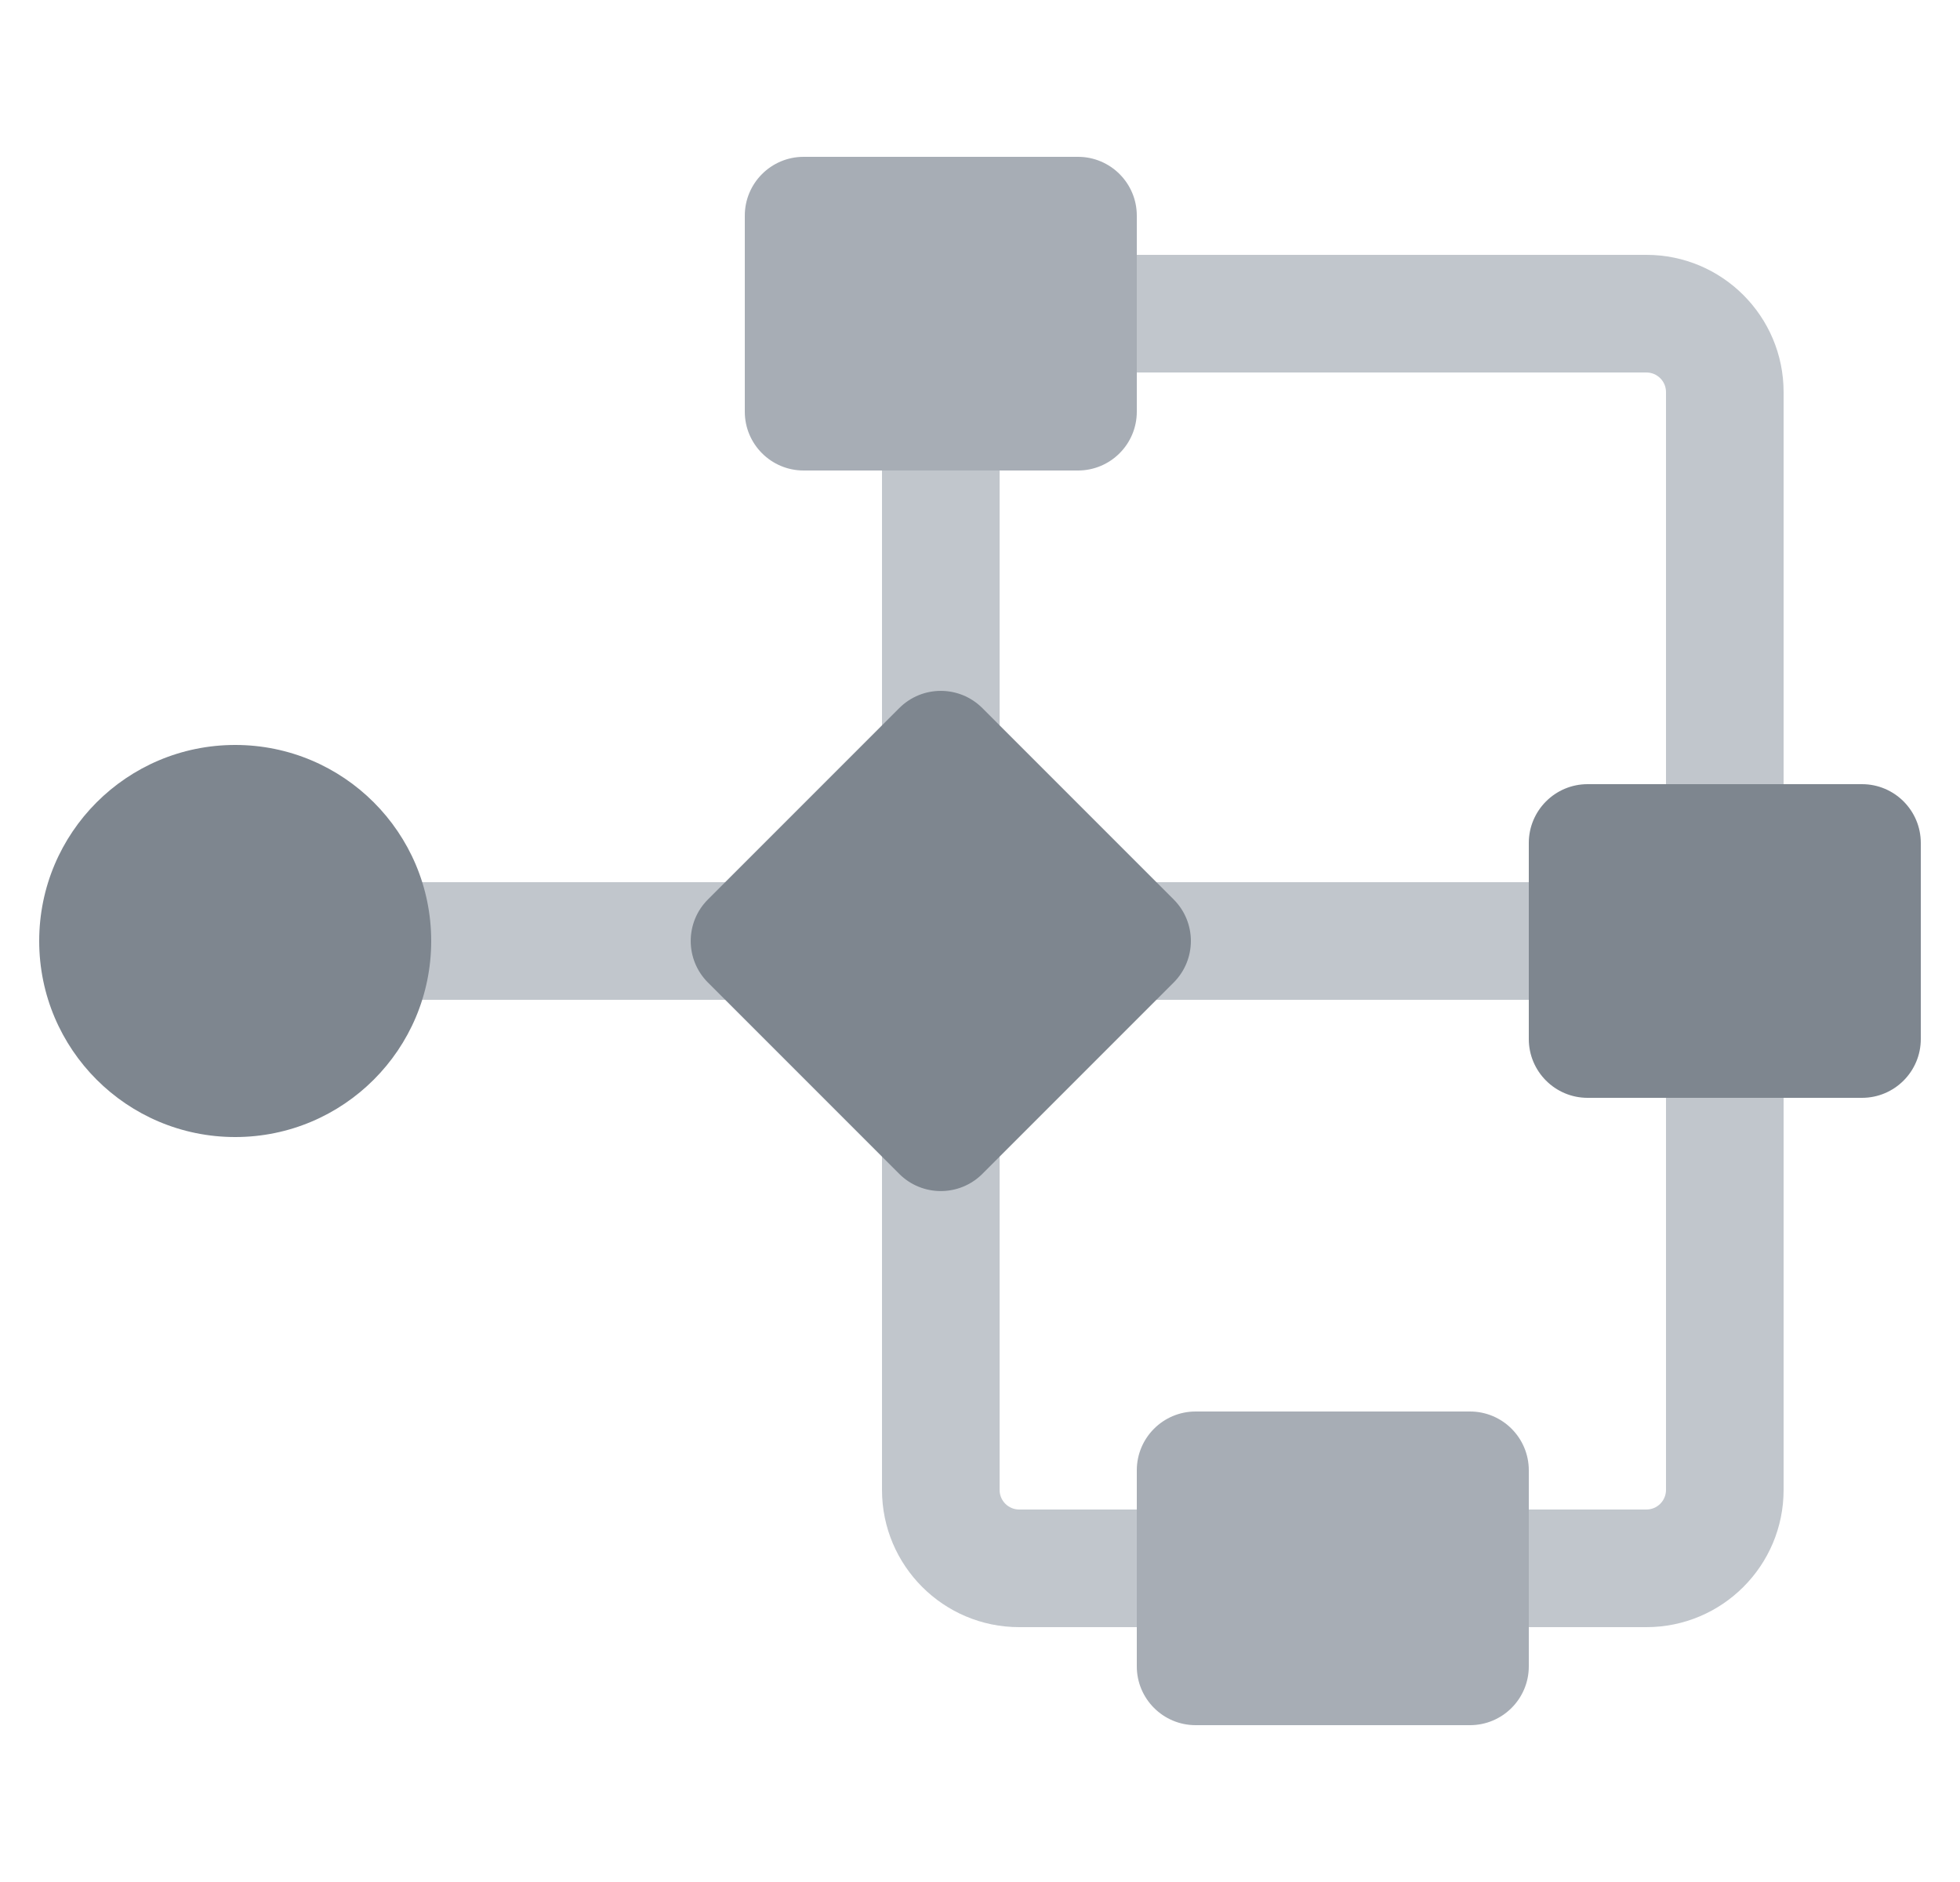 <svg width="25" height="24" viewBox="0 0 25 24" fill="none" xmlns="http://www.w3.org/2000/svg">
<path fill-rule="evenodd" clip-rule="evenodd" d="M13 4.75C12.862 4.75 12.75 4.862 12.75 5V11.25H21.25V5C21.25 4.862 21.138 4.75 21 4.75H13ZM21.25 12.75H12.75V19C12.75 19.138 12.862 19.25 13 19.25H21C21.138 19.25 21.25 19.138 21.25 19V12.75ZM11.25 12.75V19C11.25 19.966 12.034 20.75 13 20.75H21C21.966 20.75 22.75 19.966 22.75 19V5C22.75 4.034 21.966 3.25 21 3.25H13C12.034 3.25 11.25 4.034 11.25 5V11.25H3V12.75H11.25Z" fill="#C1C6CC"/>
<path d="M5.5 12C5.5 13.381 4.381 14.5 3 14.5C1.619 14.5 0.5 13.381 0.5 12C0.5 10.619 1.619 9.5 3 9.5C4.381 9.5 5.5 10.619 5.5 12Z" fill="#7E868F"/>
<path d="M11.47 9.03C11.763 8.737 12.237 8.737 12.53 9.03L14.97 11.47C15.263 11.762 15.263 12.237 14.97 12.53L12.53 14.97C12.237 15.262 11.763 15.262 11.47 14.97L9.03 12.53C8.737 12.237 8.737 11.762 9.03 11.47L11.47 9.03Z" fill="#7E868F"/>
<path d="M19.5 10.75C19.5 10.336 19.836 10 20.25 10H23.75C24.164 10 24.5 10.336 24.5 10.75V13.25C24.5 13.664 24.164 14 23.75 14H20.25C19.836 14 19.5 13.664 19.5 13.25V10.75Z" fill="#7E868F"/>
<path d="M14.5 18.75C14.5 18.336 14.836 18 15.25 18H18.75C19.164 18 19.5 18.336 19.5 18.75V21.25C19.5 21.664 19.164 22 18.75 22H15.25C14.836 22 14.5 21.664 14.5 21.25V18.75Z" fill="#A7ADB5"/>
<path d="M9.5 2.75C9.5 2.336 9.836 2 10.25 2H13.75C14.164 2 14.5 2.336 14.5 2.75V5.25C14.5 5.664 14.164 6 13.75 6H10.25C9.836 6 9.5 5.664 9.5 5.25V2.75Z" fill="#A7ADB5"/>
</svg>
